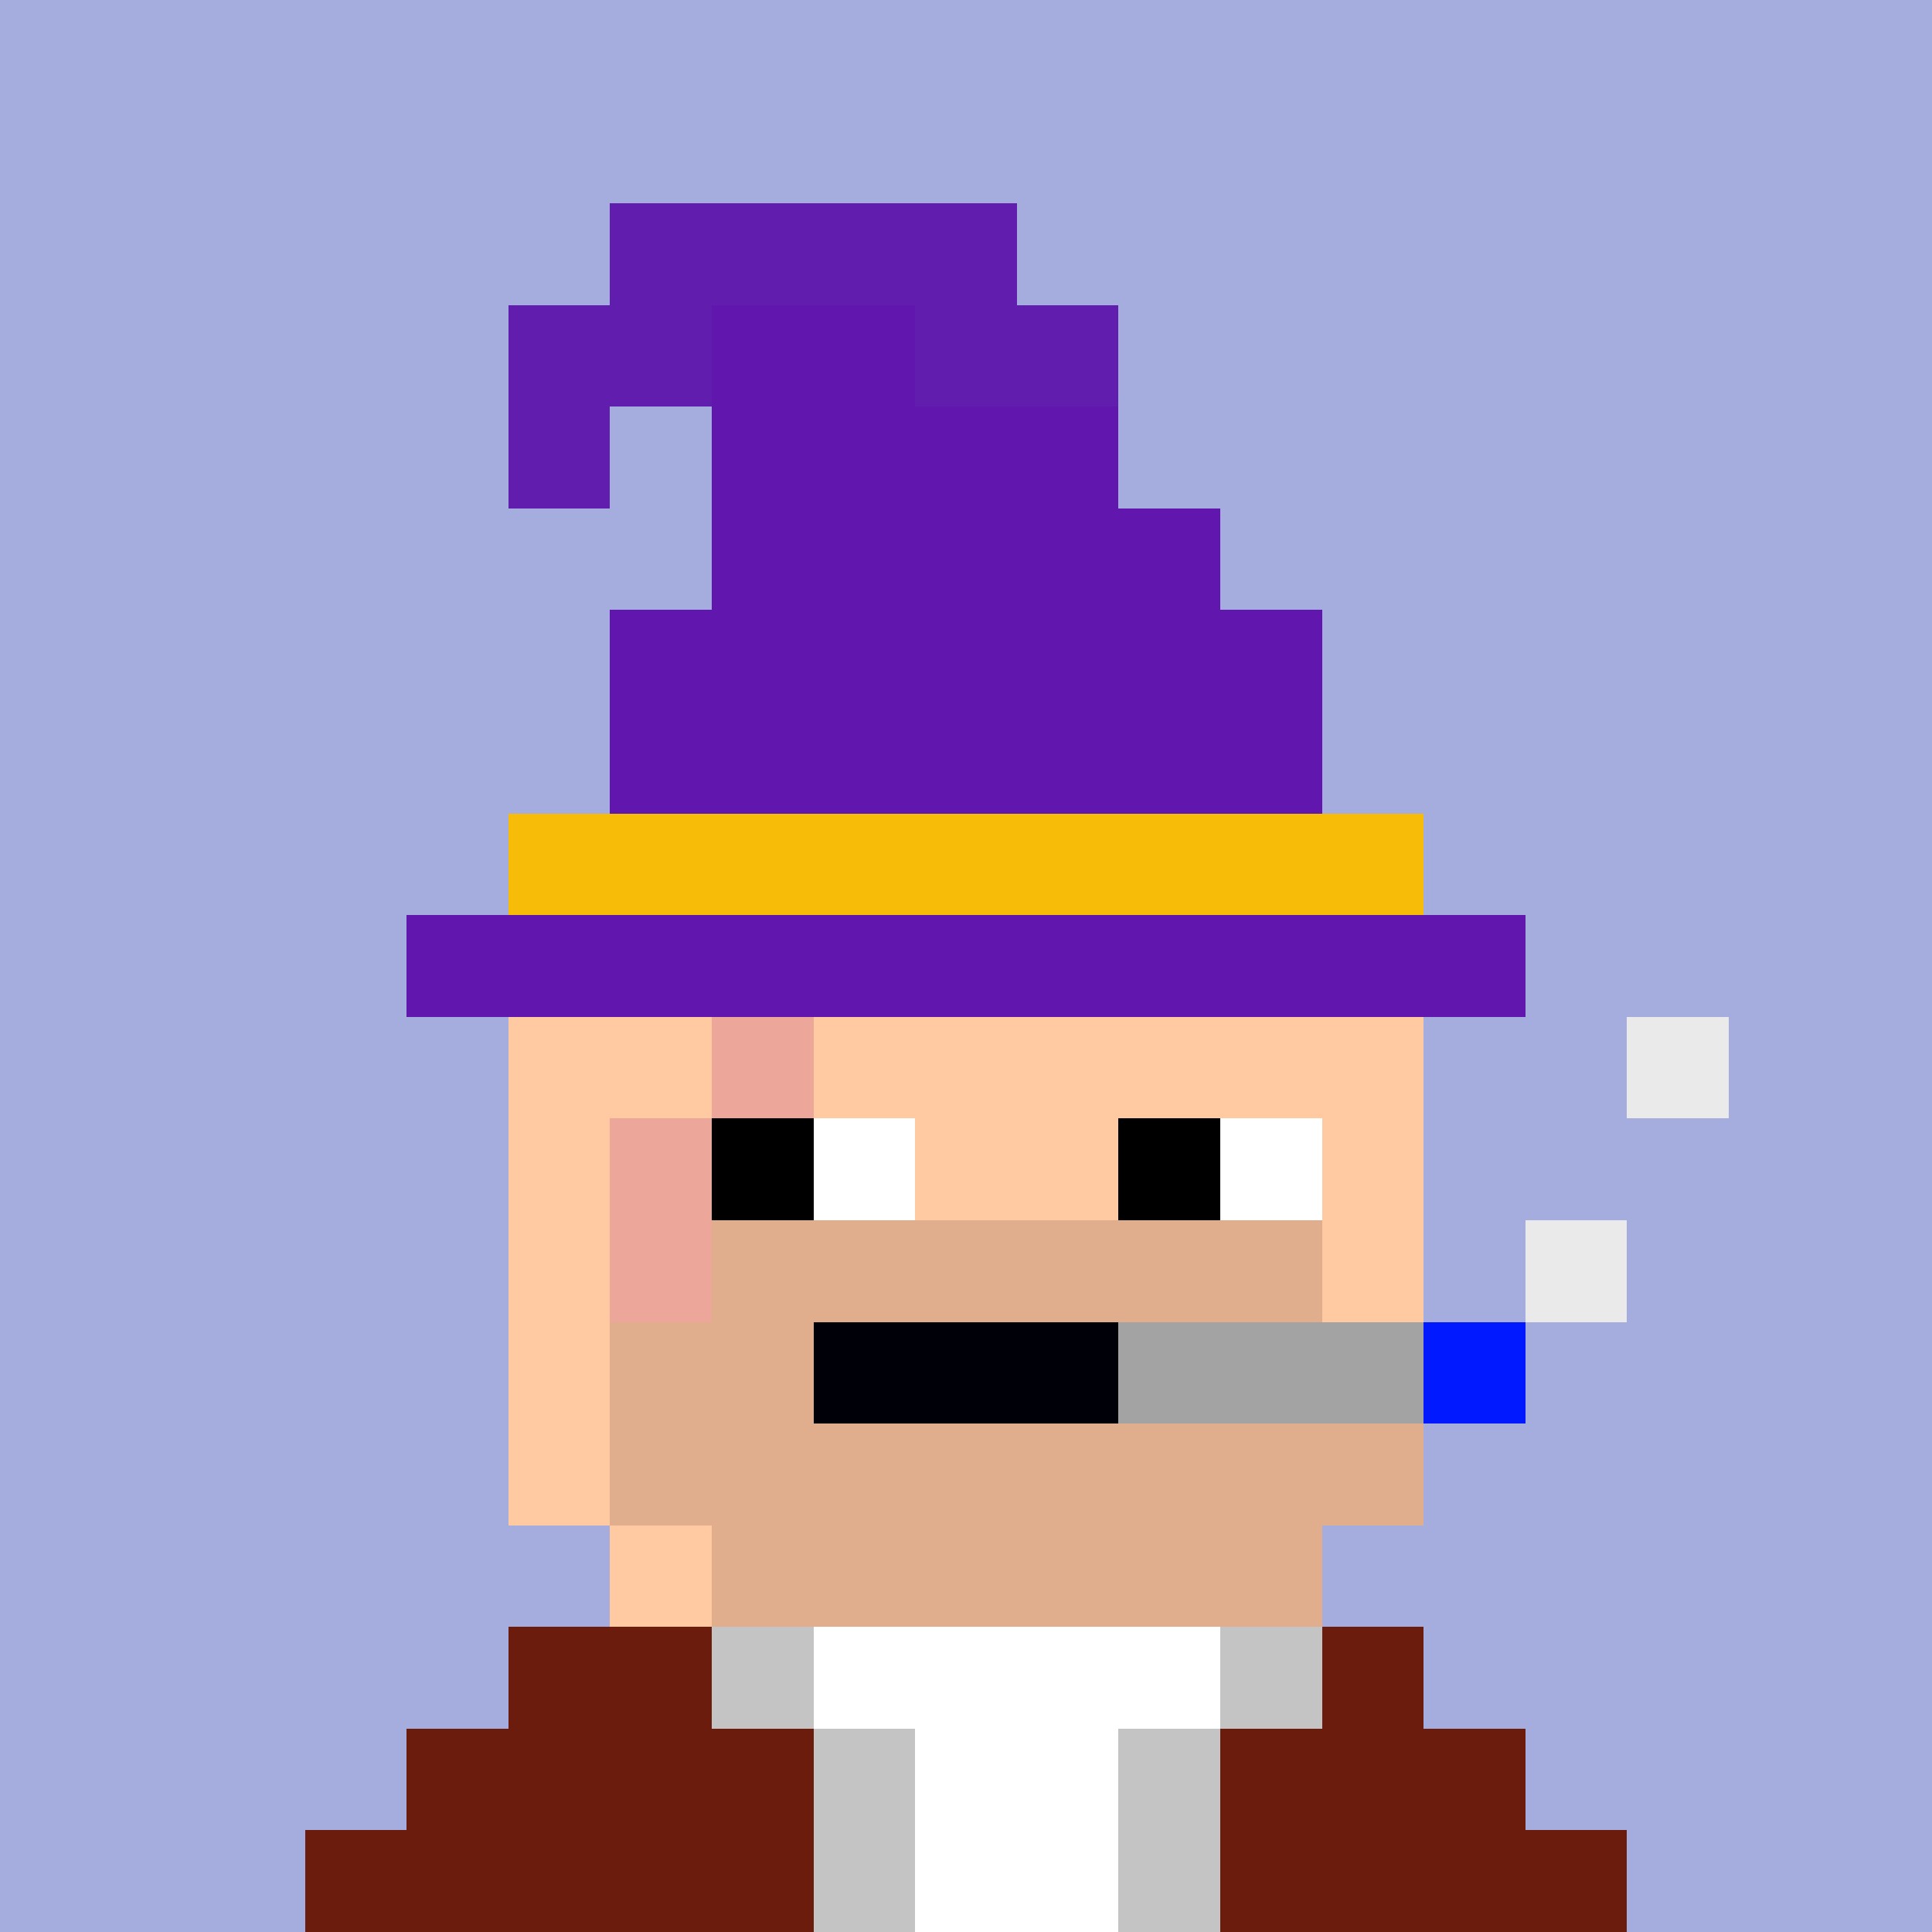 <svg width="190" height="190" viewBox="0 0 190 190" xmlns="http://www.w3.org/2000/svg" shape-rendering="crispEdges"><rect width="100%" height="100%" fill="#a4addd" /><rect width="20" height="10" x="50" y="100" fill="#ffc9a2" /><rect width="10" height="10" x="70" y="100" fill="#eda69a" /><rect width="60" height="10" x="80" y="100" fill="#ffc9a2" /><rect width="10" height="10" x="50" y="110" fill="#ffc9a2" /><rect width="10" height="10" x="60" y="110" fill="#eda69a" /><rect width="70" height="10" x="70" y="110" fill="#ffc9a2" /><rect width="10" height="10" x="50" y="120" fill="#ffc9a2" /><rect width="10" height="10" x="60" y="120" fill="#eda69a" /><rect width="60" height="10" x="70" y="120" fill="#e0ae8c" /><rect width="10" height="10" x="130" y="120" fill="#ffc9a2" /><rect width="10" height="10" x="50" y="130" fill="#ffc9a2" /><rect width="80" height="10" x="60" y="130" fill="#e0ae8c" /><rect width="10" height="10" x="50" y="140" fill="#ffc9a2" /><rect width="80" height="10" x="60" y="140" fill="#e0ae8c" /><rect width="10" height="10" x="60" y="150" fill="#ffc9a2" /><rect width="60" height="10" x="70" y="150" fill="#e0ae8c" /><rect width="90" height="10" x="50" y="160" fill="#ffc9a2" /><rect width="110" height="10" x="40" y="170" fill="#ffc9a2" /><rect width="130" height="10" x="30" y="180" fill="#ffc9a2" /><rect width="20" height="10" x="50" y="160" fill="#6c1c0d" /><rect width="10" height="10" x="70" y="160" fill="#c4c4c4" /><rect width="40" height="10" x="80" y="160" fill="#ffffff" /><rect width="10" height="10" x="120" y="160" fill="#c4c4c4" /><rect width="10" height="10" x="130" y="160" fill="#6c1c0d" /><rect width="40" height="10" x="40" y="170" fill="#6c1c0d" /><rect width="10" height="10" x="80" y="170" fill="#c4c4c4" /><rect width="20" height="10" x="90" y="170" fill="#ffffff" /><rect width="10" height="10" x="110" y="170" fill="#c4c4c4" /><rect width="30" height="10" x="120" y="170" fill="#6c1c0d" /><rect width="50" height="10" x="30" y="180" fill="#6c1c0d" /><rect width="10" height="10" x="80" y="180" fill="#c4c4c4" /><rect width="20" height="10" x="90" y="180" fill="#ffffff" /><rect width="10" height="10" x="110" y="180" fill="#c4c4c4" /><rect width="40" height="10" x="120" y="180" fill="#6c1c0d" /><rect width="10" height="10" x="70" y="110" fill="#000000" /><rect width="10" height="10" x="80" y="110" fill="#ffffff" /><rect width="10" height="10" x="110" y="110" fill="#000000" /><rect width="10" height="10" x="120" y="110" fill="#ffffff" /><rect width="10" height="10" x="160" y="100" fill="#eaeaea" /><rect width="10" height="10" x="150" y="120" fill="#eaeaea" /><rect width="30" height="10" x="80" y="130" fill="#000108" /><rect width="30" height="10" x="110" y="130" fill="#a3a3a3" /><rect width="10" height="10" x="140" y="130" fill="#0019ff" /><rect width="40" height="10" x="60" y="20" fill="#611dae" /><rect width="20" height="10" x="50" y="30" fill="#611dae" /><rect width="20" height="10" x="70" y="30" fill="#6117ad" /><rect width="20" height="10" x="90" y="30" fill="#611dae" /><rect width="10" height="10" x="50" y="40" fill="#611dae" /><rect width="40" height="10" x="70" y="40" fill="#6117ad" /><rect width="50" height="10" x="70" y="50" fill="#6117ad" /><rect width="70" height="10" x="60" y="60" fill="#6117ad" /><rect width="70" height="10" x="60" y="70" fill="#6117ad" /><rect width="90" height="10" x="50" y="80" fill="#f7bc07" /><rect width="110" height="10" x="40" y="90" fill="#6117ad" /></svg>